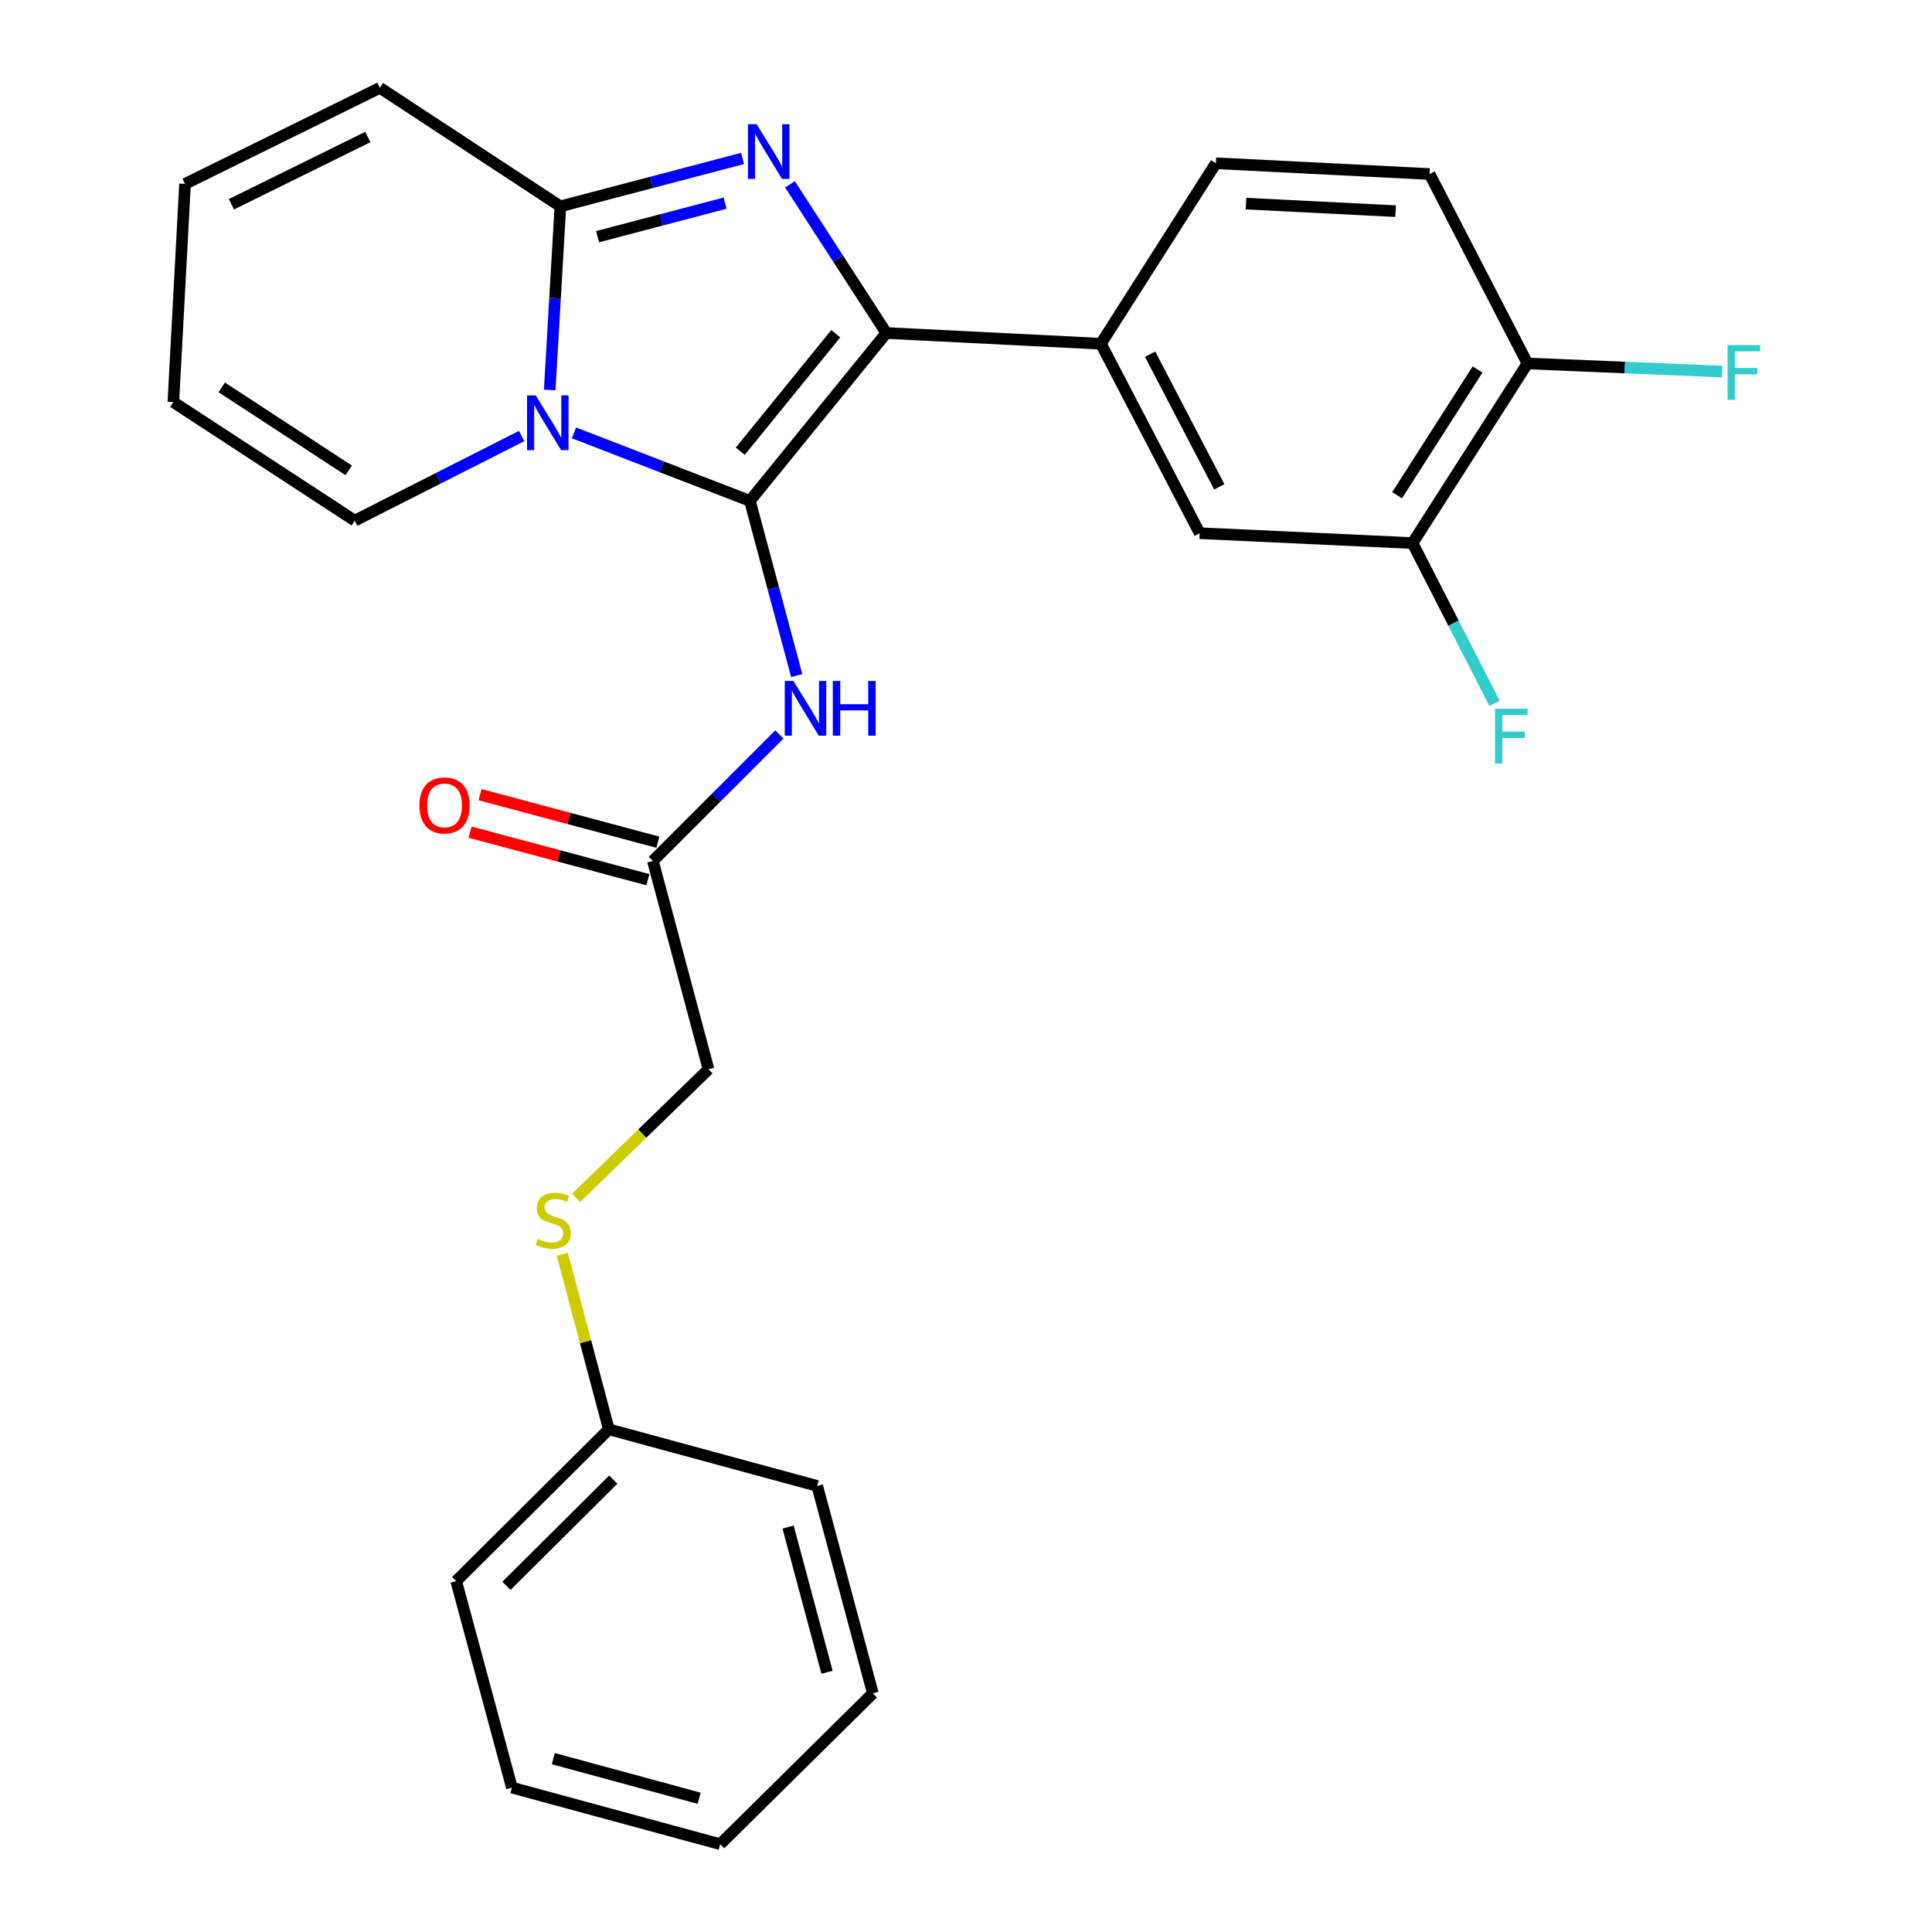 <?xml version='1.0' encoding='iso-8859-1'?>
<svg version='1.1' baseProfile='full'
              xmlns='http://www.w3.org/2000/svg'
                      xmlns:rdkit='http://www.rdkit.org/xml'
                      xmlns:xlink='http://www.w3.org/1999/xlink'
                  xml:space='preserve'
width='1000px' height='1000px' viewBox='0 0 1000 1000'>
<!-- END OF HEADER -->
<rect style='opacity:1.0;fill:#FFFFFF;stroke:none' width='1000' height='1000' x='0' y='0'> </rect>
<path class='bond-0' d='M 388.139,259.247 L 342.611,241.651' style='fill:none;fill-rule:evenodd;stroke:#000000;stroke-width:6px;stroke-linecap:butt;stroke-linejoin:miter;stroke-opacity:1' />
<path class='bond-0' d='M 342.611,241.651 L 297.084,224.056' style='fill:none;fill-rule:evenodd;stroke:#0000FF;stroke-width:6px;stroke-linecap:butt;stroke-linejoin:miter;stroke-opacity:1' />
<path class='bond-1' d='M 388.139,259.247 L 458.76,172.362' style='fill:none;fill-rule:evenodd;stroke:#000000;stroke-width:6px;stroke-linecap:butt;stroke-linejoin:miter;stroke-opacity:1' />
<path class='bond-1' d='M 383.151,233.55 L 432.586,172.731' style='fill:none;fill-rule:evenodd;stroke:#000000;stroke-width:6px;stroke-linecap:butt;stroke-linejoin:miter;stroke-opacity:1' />
<path class='bond-4' d='M 388.139,259.247 L 400.263,304.465' style='fill:none;fill-rule:evenodd;stroke:#000000;stroke-width:6px;stroke-linecap:butt;stroke-linejoin:miter;stroke-opacity:1' />
<path class='bond-4' d='M 400.263,304.465 L 412.387,349.683' style='fill:none;fill-rule:evenodd;stroke:#0000FF;stroke-width:6px;stroke-linecap:butt;stroke-linejoin:miter;stroke-opacity:1' />
<path class='bond-3' d='M 284.527,201.857 L 287.291,154.331' style='fill:none;fill-rule:evenodd;stroke:#0000FF;stroke-width:6px;stroke-linecap:butt;stroke-linejoin:miter;stroke-opacity:1' />
<path class='bond-3' d='M 287.291,154.331 L 290.055,106.806' style='fill:none;fill-rule:evenodd;stroke:#000000;stroke-width:6px;stroke-linecap:butt;stroke-linejoin:miter;stroke-opacity:1' />
<path class='bond-8' d='M 270,225.685 L 226.802,247.58' style='fill:none;fill-rule:evenodd;stroke:#0000FF;stroke-width:6px;stroke-linecap:butt;stroke-linejoin:miter;stroke-opacity:1' />
<path class='bond-8' d='M 226.802,247.58 L 183.605,269.476' style='fill:none;fill-rule:evenodd;stroke:#000000;stroke-width:6px;stroke-linecap:butt;stroke-linejoin:miter;stroke-opacity:1' />
<path class='bond-2' d='M 458.76,172.362 L 433.82,133.885' style='fill:none;fill-rule:evenodd;stroke:#000000;stroke-width:6px;stroke-linecap:butt;stroke-linejoin:miter;stroke-opacity:1' />
<path class='bond-2' d='M 433.82,133.885 L 408.88,95.408' style='fill:none;fill-rule:evenodd;stroke:#0000FF;stroke-width:6px;stroke-linecap:butt;stroke-linejoin:miter;stroke-opacity:1' />
<path class='bond-5' d='M 458.76,172.362 L 569.828,177.917' style='fill:none;fill-rule:evenodd;stroke:#000000;stroke-width:6px;stroke-linecap:butt;stroke-linejoin:miter;stroke-opacity:1' />
<path class='bond-27' d='M 384.361,82.007 L 337.208,94.407' style='fill:none;fill-rule:evenodd;stroke:#0000FF;stroke-width:6px;stroke-linecap:butt;stroke-linejoin:miter;stroke-opacity:1' />
<path class='bond-27' d='M 337.208,94.407 L 290.055,106.806' style='fill:none;fill-rule:evenodd;stroke:#000000;stroke-width:6px;stroke-linecap:butt;stroke-linejoin:miter;stroke-opacity:1' />
<path class='bond-27' d='M 375.321,105.146 L 342.314,113.825' style='fill:none;fill-rule:evenodd;stroke:#0000FF;stroke-width:6px;stroke-linecap:butt;stroke-linejoin:miter;stroke-opacity:1' />
<path class='bond-27' d='M 342.314,113.825 L 309.307,122.504' style='fill:none;fill-rule:evenodd;stroke:#000000;stroke-width:6px;stroke-linecap:butt;stroke-linejoin:miter;stroke-opacity:1' />
<path class='bond-10' d='M 290.055,106.806 L 196.634,45.455' style='fill:none;fill-rule:evenodd;stroke:#000000;stroke-width:6px;stroke-linecap:butt;stroke-linejoin:miter;stroke-opacity:1' />
<path class='bond-6' d='M 403.396,380.155 L 370.664,412.888' style='fill:none;fill-rule:evenodd;stroke:#0000FF;stroke-width:6px;stroke-linecap:butt;stroke-linejoin:miter;stroke-opacity:1' />
<path class='bond-6' d='M 370.664,412.888 L 337.931,445.621' style='fill:none;fill-rule:evenodd;stroke:#000000;stroke-width:6px;stroke-linecap:butt;stroke-linejoin:miter;stroke-opacity:1' />
<path class='bond-7' d='M 569.828,177.917 L 620.961,275.979' style='fill:none;fill-rule:evenodd;stroke:#000000;stroke-width:6px;stroke-linecap:butt;stroke-linejoin:miter;stroke-opacity:1' />
<path class='bond-7' d='M 595.301,183.343 L 631.095,251.986' style='fill:none;fill-rule:evenodd;stroke:#000000;stroke-width:6px;stroke-linecap:butt;stroke-linejoin:miter;stroke-opacity:1' />
<path class='bond-12' d='M 569.828,177.917 L 629.338,84.507' style='fill:none;fill-rule:evenodd;stroke:#000000;stroke-width:6px;stroke-linecap:butt;stroke-linejoin:miter;stroke-opacity:1' />
<path class='bond-15' d='M 340.523,435.922 L 294.501,423.625' style='fill:none;fill-rule:evenodd;stroke:#000000;stroke-width:6px;stroke-linecap:butt;stroke-linejoin:miter;stroke-opacity:1' />
<path class='bond-15' d='M 294.501,423.625 L 248.48,411.328' style='fill:none;fill-rule:evenodd;stroke:#FF0000;stroke-width:6px;stroke-linecap:butt;stroke-linejoin:miter;stroke-opacity:1' />
<path class='bond-15' d='M 335.34,455.32 L 289.318,443.023' style='fill:none;fill-rule:evenodd;stroke:#000000;stroke-width:6px;stroke-linecap:butt;stroke-linejoin:miter;stroke-opacity:1' />
<path class='bond-15' d='M 289.318,443.023 L 243.297,430.726' style='fill:none;fill-rule:evenodd;stroke:#FF0000;stroke-width:6px;stroke-linecap:butt;stroke-linejoin:miter;stroke-opacity:1' />
<path class='bond-18' d='M 337.931,445.621 L 366.722,553.454' style='fill:none;fill-rule:evenodd;stroke:#000000;stroke-width:6px;stroke-linecap:butt;stroke-linejoin:miter;stroke-opacity:1' />
<path class='bond-9' d='M 620.961,275.979 L 731.126,281.099' style='fill:none;fill-rule:evenodd;stroke:#000000;stroke-width:6px;stroke-linecap:butt;stroke-linejoin:miter;stroke-opacity:1' />
<path class='bond-13' d='M 183.605,269.476 L 89.727,208.124' style='fill:none;fill-rule:evenodd;stroke:#000000;stroke-width:6px;stroke-linecap:butt;stroke-linejoin:miter;stroke-opacity:1' />
<path class='bond-13' d='M 180.507,243.465 L 114.792,200.519' style='fill:none;fill-rule:evenodd;stroke:#000000;stroke-width:6px;stroke-linecap:butt;stroke-linejoin:miter;stroke-opacity:1' />
<path class='bond-11' d='M 731.126,281.099 L 790.614,188.135' style='fill:none;fill-rule:evenodd;stroke:#000000;stroke-width:6px;stroke-linecap:butt;stroke-linejoin:miter;stroke-opacity:1' />
<path class='bond-11' d='M 723.136,256.332 L 764.778,191.257' style='fill:none;fill-rule:evenodd;stroke:#000000;stroke-width:6px;stroke-linecap:butt;stroke-linejoin:miter;stroke-opacity:1' />
<path class='bond-19' d='M 731.126,281.099 L 752.346,322.573' style='fill:none;fill-rule:evenodd;stroke:#000000;stroke-width:6px;stroke-linecap:butt;stroke-linejoin:miter;stroke-opacity:1' />
<path class='bond-19' d='M 752.346,322.573 L 773.567,364.046' style='fill:none;fill-rule:evenodd;stroke:#33CCCC;stroke-width:6px;stroke-linecap:butt;stroke-linejoin:miter;stroke-opacity:1' />
<path class='bond-29' d='M 196.634,45.455 L 95.772,95.183' style='fill:none;fill-rule:evenodd;stroke:#000000;stroke-width:6px;stroke-linecap:butt;stroke-linejoin:miter;stroke-opacity:1' />
<path class='bond-29' d='M 190.384,70.922 L 119.781,105.732' style='fill:none;fill-rule:evenodd;stroke:#000000;stroke-width:6px;stroke-linecap:butt;stroke-linejoin:miter;stroke-opacity:1' />
<path class='bond-20' d='M 790.614,188.135 L 841.005,190.228' style='fill:none;fill-rule:evenodd;stroke:#000000;stroke-width:6px;stroke-linecap:butt;stroke-linejoin:miter;stroke-opacity:1' />
<path class='bond-20' d='M 841.005,190.228 L 891.396,192.321' style='fill:none;fill-rule:evenodd;stroke:#33CCCC;stroke-width:6px;stroke-linecap:butt;stroke-linejoin:miter;stroke-opacity:1' />
<path class='bond-28' d='M 790.614,188.135 L 739.949,90.074' style='fill:none;fill-rule:evenodd;stroke:#000000;stroke-width:6px;stroke-linecap:butt;stroke-linejoin:miter;stroke-opacity:1' />
<path class='bond-17' d='M 629.338,84.507 L 739.949,90.074' style='fill:none;fill-rule:evenodd;stroke:#000000;stroke-width:6px;stroke-linecap:butt;stroke-linejoin:miter;stroke-opacity:1' />
<path class='bond-17' d='M 644.921,105.396 L 722.348,109.292' style='fill:none;fill-rule:evenodd;stroke:#000000;stroke-width:6px;stroke-linecap:butt;stroke-linejoin:miter;stroke-opacity:1' />
<path class='bond-14' d='M 89.727,208.124 L 95.772,95.183' style='fill:none;fill-rule:evenodd;stroke:#000000;stroke-width:6px;stroke-linecap:butt;stroke-linejoin:miter;stroke-opacity:1' />
<path class='bond-16' d='M 298.222,619.995 L 332.472,586.724' style='fill:none;fill-rule:evenodd;stroke:#CCCC00;stroke-width:6px;stroke-linecap:butt;stroke-linejoin:miter;stroke-opacity:1' />
<path class='bond-16' d='M 332.472,586.724 L 366.722,553.454' style='fill:none;fill-rule:evenodd;stroke:#000000;stroke-width:6px;stroke-linecap:butt;stroke-linejoin:miter;stroke-opacity:1' />
<path class='bond-21' d='M 291.042,649.218 L 303.086,694.517' style='fill:none;fill-rule:evenodd;stroke:#CCCC00;stroke-width:6px;stroke-linecap:butt;stroke-linejoin:miter;stroke-opacity:1' />
<path class='bond-21' d='M 303.086,694.517 L 315.131,739.816' style='fill:none;fill-rule:evenodd;stroke:#000000;stroke-width:6px;stroke-linecap:butt;stroke-linejoin:miter;stroke-opacity:1' />
<path class='bond-22' d='M 315.131,739.816 L 236.133,818.368' style='fill:none;fill-rule:evenodd;stroke:#000000;stroke-width:6px;stroke-linecap:butt;stroke-linejoin:miter;stroke-opacity:1' />
<path class='bond-22' d='M 317.439,765.837 L 262.14,820.823' style='fill:none;fill-rule:evenodd;stroke:#000000;stroke-width:6px;stroke-linecap:butt;stroke-linejoin:miter;stroke-opacity:1' />
<path class='bond-23' d='M 315.131,739.816 L 422.986,769.109' style='fill:none;fill-rule:evenodd;stroke:#000000;stroke-width:6px;stroke-linecap:butt;stroke-linejoin:miter;stroke-opacity:1' />
<path class='bond-24' d='M 236.133,818.368 L 264.957,925.264' style='fill:none;fill-rule:evenodd;stroke:#000000;stroke-width:6px;stroke-linecap:butt;stroke-linejoin:miter;stroke-opacity:1' />
<path class='bond-25' d='M 422.986,769.109 L 451.788,876.462' style='fill:none;fill-rule:evenodd;stroke:#000000;stroke-width:6px;stroke-linecap:butt;stroke-linejoin:miter;stroke-opacity:1' />
<path class='bond-25' d='M 407.914,790.415 L 428.075,865.562' style='fill:none;fill-rule:evenodd;stroke:#000000;stroke-width:6px;stroke-linecap:butt;stroke-linejoin:miter;stroke-opacity:1' />
<path class='bond-30' d='M 264.957,925.264 L 372.79,954.545' style='fill:none;fill-rule:evenodd;stroke:#000000;stroke-width:6px;stroke-linecap:butt;stroke-linejoin:miter;stroke-opacity:1' />
<path class='bond-30' d='M 286.393,910.279 L 361.877,930.776' style='fill:none;fill-rule:evenodd;stroke:#000000;stroke-width:6px;stroke-linecap:butt;stroke-linejoin:miter;stroke-opacity:1' />
<path class='bond-26' d='M 451.788,876.462 L 372.79,954.545' style='fill:none;fill-rule:evenodd;stroke:#000000;stroke-width:6px;stroke-linecap:butt;stroke-linejoin:miter;stroke-opacity:1' />
<path  class='atom-1' d='M 277.281 204.662
L 286.561 219.662
Q 287.481 221.142, 288.961 223.822
Q 290.441 226.502, 290.521 226.662
L 290.521 204.662
L 294.281 204.662
L 294.281 232.982
L 290.401 232.982
L 280.441 216.582
Q 279.281 214.662, 278.041 212.462
Q 276.841 210.262, 276.481 209.582
L 276.481 232.982
L 272.801 232.982
L 272.801 204.662
L 277.281 204.662
' fill='#0000FF'/>
<path  class='atom-3' d='M 391.628 64.29
L 400.908 79.29
Q 401.828 80.77, 403.308 83.45
Q 404.788 86.13, 404.868 86.29
L 404.868 64.29
L 408.628 64.29
L 408.628 92.61
L 404.748 92.61
L 394.788 76.21
Q 393.628 74.29, 392.388 72.09
Q 391.188 69.89, 390.828 69.21
L 390.828 92.61
L 387.148 92.61
L 387.148 64.29
L 391.628 64.29
' fill='#0000FF'/>
<path  class='atom-5' d='M 410.669 352.462
L 419.949 367.462
Q 420.869 368.942, 422.349 371.622
Q 423.829 374.302, 423.909 374.462
L 423.909 352.462
L 427.669 352.462
L 427.669 380.782
L 423.789 380.782
L 413.829 364.382
Q 412.669 362.462, 411.429 360.262
Q 410.229 358.062, 409.869 357.382
L 409.869 380.782
L 406.189 380.782
L 406.189 352.462
L 410.669 352.462
' fill='#0000FF'/>
<path  class='atom-5' d='M 431.069 352.462
L 434.909 352.462
L 434.909 364.502
L 449.389 364.502
L 449.389 352.462
L 453.229 352.462
L 453.229 380.782
L 449.389 380.782
L 449.389 367.702
L 434.909 367.702
L 434.909 380.782
L 431.069 380.782
L 431.069 352.462
' fill='#0000FF'/>
<path  class='atom-16' d='M 217.098 416.888
Q 217.098 410.088, 220.458 406.288
Q 223.818 402.488, 230.098 402.488
Q 236.378 402.488, 239.738 406.288
Q 243.098 410.088, 243.098 416.888
Q 243.098 423.768, 239.698 427.688
Q 236.298 431.568, 230.098 431.568
Q 223.858 431.568, 220.458 427.688
Q 217.098 423.808, 217.098 416.888
M 230.098 428.368
Q 234.418 428.368, 236.738 425.488
Q 239.098 422.568, 239.098 416.888
Q 239.098 411.328, 236.738 408.528
Q 234.418 405.688, 230.098 405.688
Q 225.778 405.688, 223.418 408.488
Q 221.098 411.288, 221.098 416.888
Q 221.098 422.608, 223.418 425.488
Q 225.778 428.368, 230.098 428.368
' fill='#FF0000'/>
<path  class='atom-17' d='M 278.34 641.257
Q 278.66 641.377, 279.98 641.937
Q 281.3 642.497, 282.74 642.857
Q 284.22 643.177, 285.66 643.177
Q 288.34 643.177, 289.9 641.897
Q 291.46 640.577, 291.46 638.297
Q 291.46 636.737, 290.66 635.777
Q 289.9 634.817, 288.7 634.297
Q 287.5 633.777, 285.5 633.177
Q 282.98 632.417, 281.46 631.697
Q 279.98 630.977, 278.9 629.457
Q 277.86 627.937, 277.86 625.377
Q 277.86 621.817, 280.26 619.617
Q 282.7 617.417, 287.5 617.417
Q 290.78 617.417, 294.5 618.977
L 293.58 622.057
Q 290.18 620.657, 287.62 620.657
Q 284.86 620.657, 283.34 621.817
Q 281.82 622.937, 281.86 624.897
Q 281.86 626.417, 282.62 627.337
Q 283.42 628.257, 284.54 628.777
Q 285.7 629.297, 287.62 629.897
Q 290.18 630.697, 291.7 631.497
Q 293.22 632.297, 294.3 633.937
Q 295.42 635.537, 295.42 638.297
Q 295.42 642.217, 292.78 644.337
Q 290.18 646.417, 285.82 646.417
Q 283.3 646.417, 281.38 645.857
Q 279.5 645.337, 277.26 644.417
L 278.34 641.257
' fill='#CCCC00'/>
<path  class='atom-20' d='M 773.828 366.852
L 790.668 366.852
L 790.668 370.092
L 777.628 370.092
L 777.628 378.692
L 789.228 378.692
L 789.228 381.972
L 777.628 381.972
L 777.628 395.172
L 773.828 395.172
L 773.828 366.852
' fill='#33CCCC'/>
<path  class='atom-21' d='M 894.199 178.627
L 911.039 178.627
L 911.039 181.867
L 897.999 181.867
L 897.999 190.467
L 909.599 190.467
L 909.599 193.747
L 897.999 193.747
L 897.999 206.947
L 894.199 206.947
L 894.199 178.627
' fill='#33CCCC'/>
</svg>
